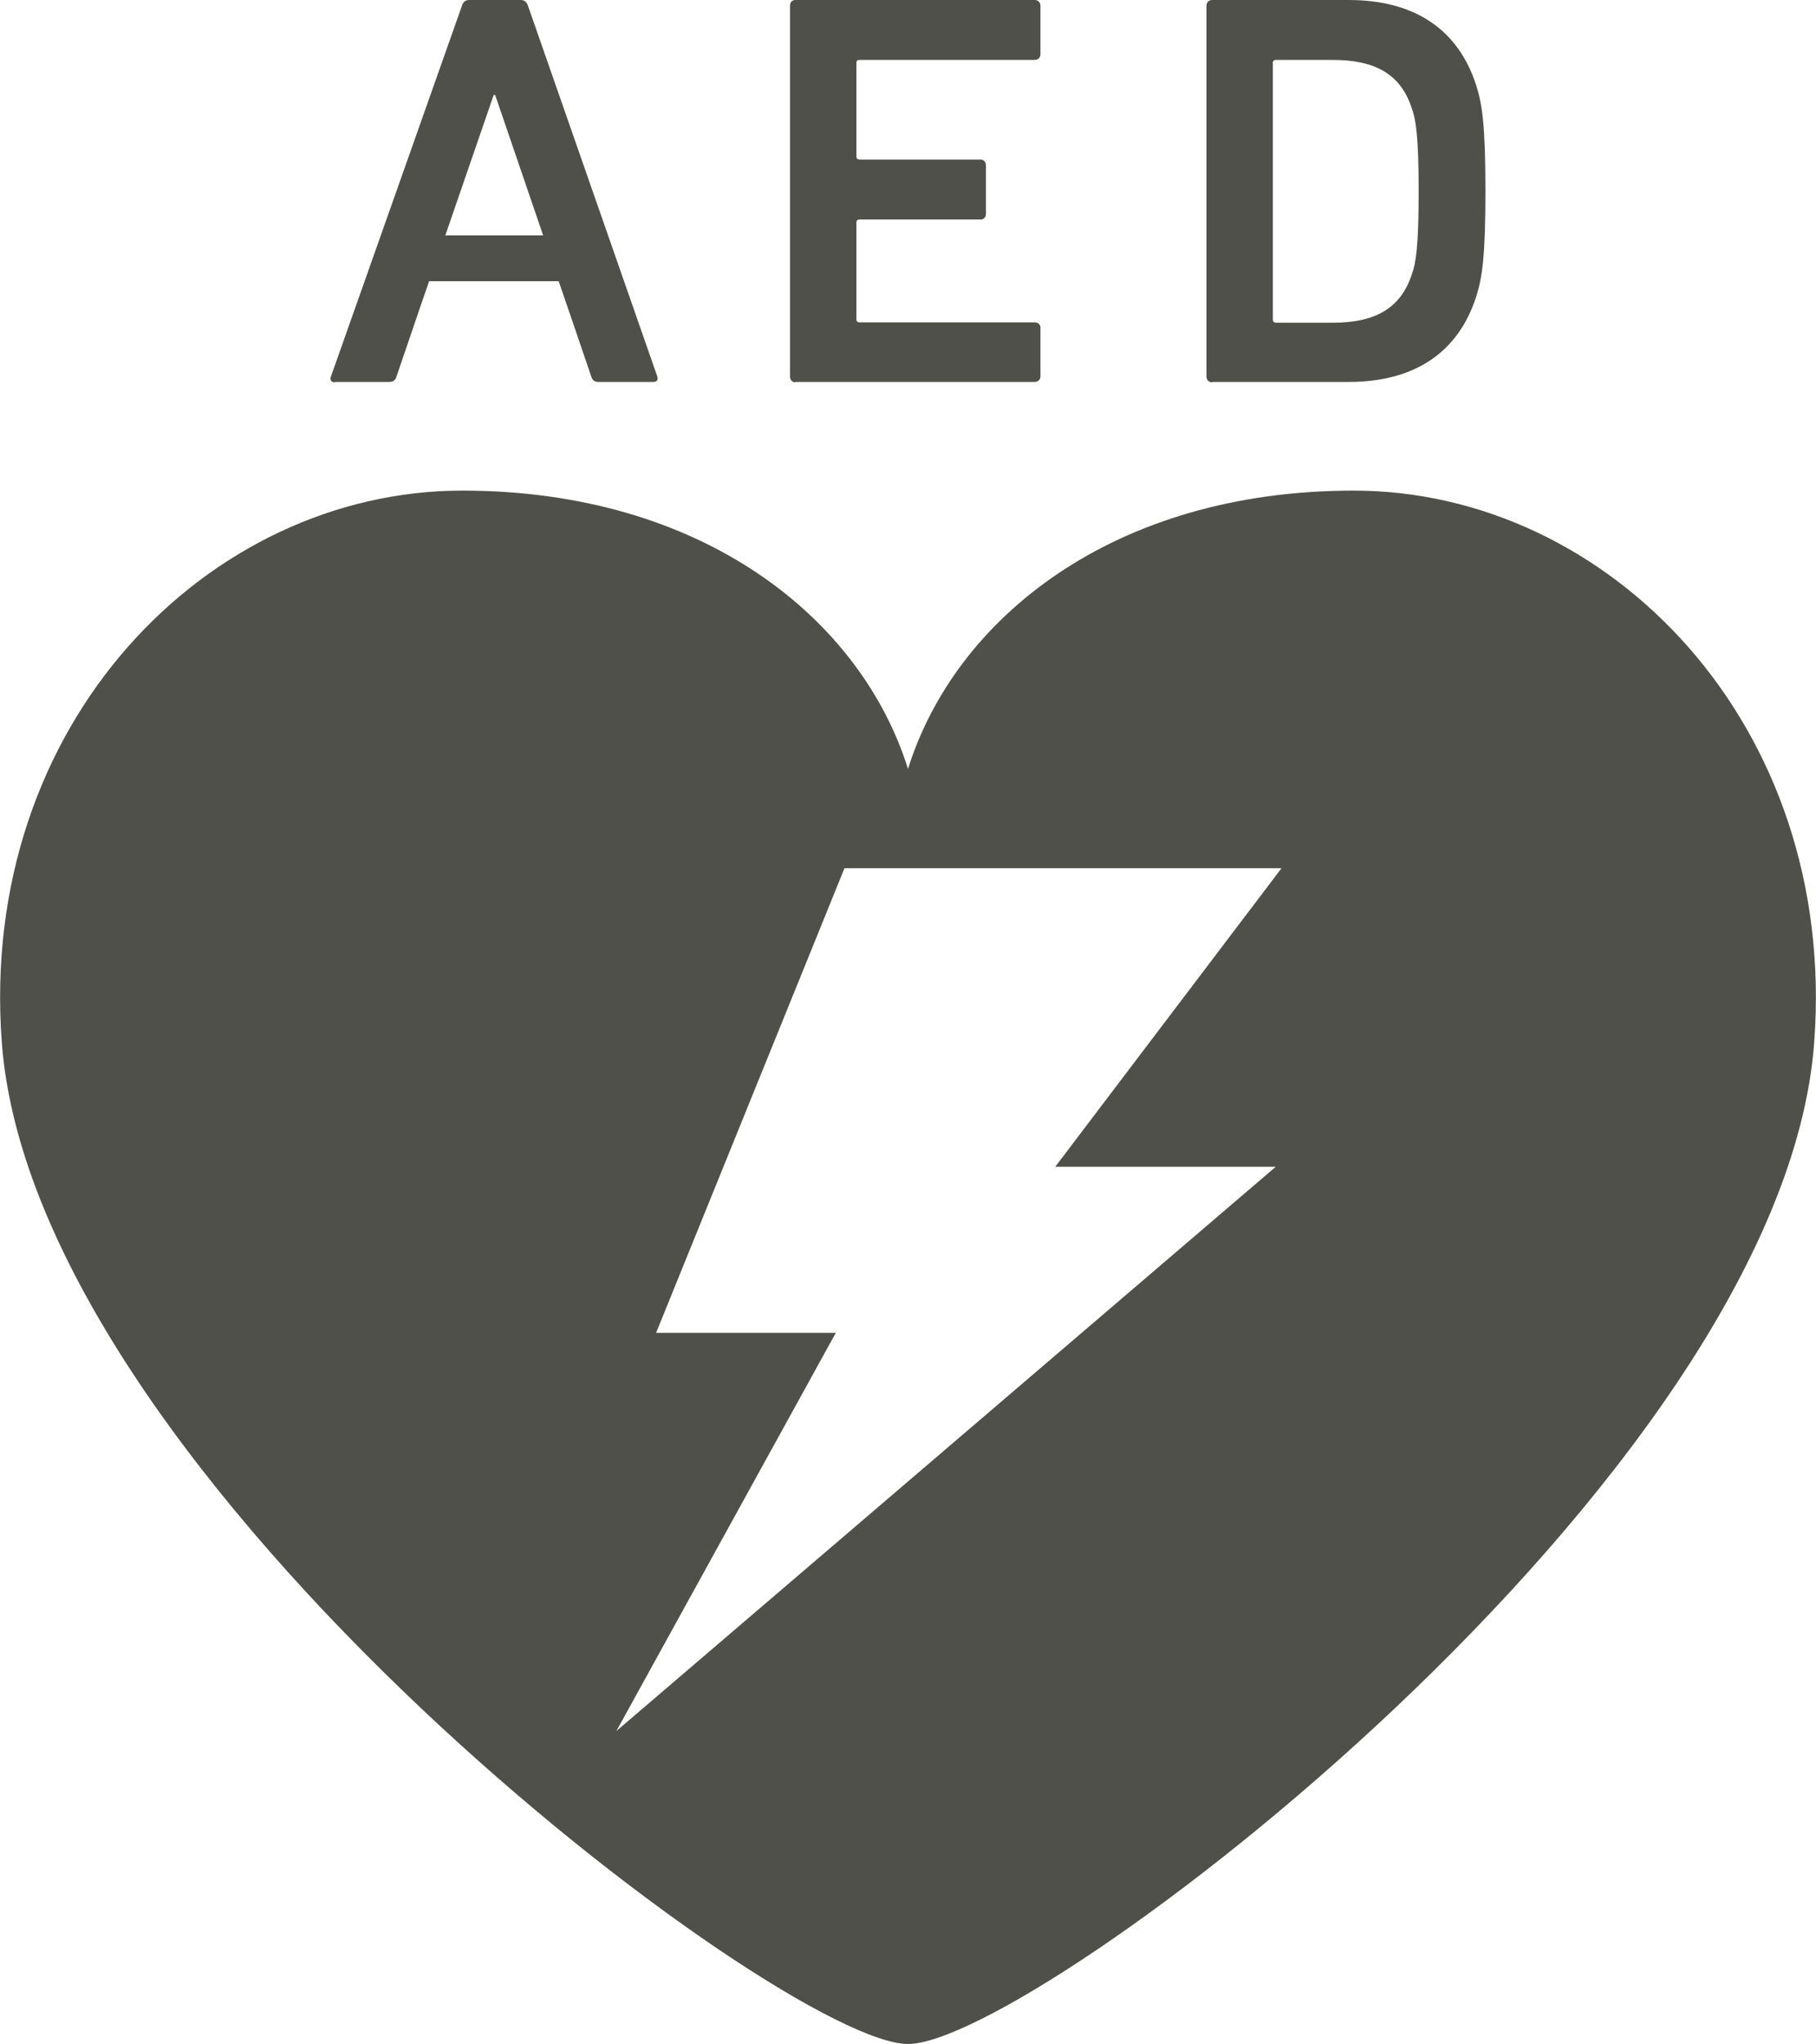 <?xml version="1.0" encoding="UTF-8"?><svg id="_レイヤー_2" xmlns="http://www.w3.org/2000/svg" viewBox="0 0 50.32 56.62"><defs><style>.cls-1{fill:#50504b;stroke-width:0px;}</style></defs><g id="_レイヤー_1-2"><path class="cls-1" d="M37.51,13.59c-6.67,0-11.05,3.55-12.35,7.71-1.3-4.16-5.68-7.71-12.35-7.71C5.76,13.59-.61,20.05.05,28.88c.91,12.12,21.63,27.74,25.11,27.74s24.21-15.63,25.11-27.74c.66-8.83-5.71-15.29-12.76-15.29ZM35.35,32.32l-18.27,15.63,6.08-11.03h-4.98l5.22-12.87h12.11l-6.27,8.27h6.11Z"/><path class="cls-1" d="M9.28,10.58h1.51c.11,0,.17-.05.2-.16l.7-2.05.2-.58h3.59l.2.58.7,2.05c.03.11.09.16.2.16h1.52c.11,0,.14-.06.11-.16L14.63.16c-.03-.09-.09-.16-.2-.16h-1.43c-.11,0-.17.06-.2.16l-3.63,10.27c-.03.09,0,.16.11.16ZM13.67,2.63h.05l1.33,3.89h-2.71l1.34-3.89Z"/><path class="cls-1" d="M22.04,10.58h6.63c.09,0,.16-.06.16-.16v-1.34c0-.09-.06-.15-.16-.15h-4.85c-.06,0-.09-.03-.09-.09v-2.67c0-.06.03-.09.09-.09h3.35c.09,0,.15-.06.15-.16v-1.34c0-.09-.06-.16-.15-.16h-3.35c-.06,0-.09-.03-.09-.09V1.75c0-.07.03-.09.09-.09h4.85c.09,0,.16-.06.16-.16V.16c0-.09-.06-.16-.16-.16h-6.63c-.09,0-.15.06-.15.16v10.27c0,.09.06.16.15.16Z"/><path class="cls-1" d="M33.59,10.58h3.78c1.82,0,3.03-.81,3.53-2.35.17-.53.26-1.1.26-2.94s-.09-2.41-.26-2.94c-.5-1.54-1.71-2.35-3.53-2.35h-3.78c-.09,0-.16.06-.16.16v10.27c0,.09.06.16.16.16ZM35.27,1.75c0-.07.03-.09.09-.09h1.57c1.17,0,1.88.39,2.19,1.34.11.3.19.76.19,2.3s-.08,2.01-.19,2.3c-.31.95-1.03,1.34-2.19,1.34h-1.57c-.06,0-.09-.03-.09-.09V1.75Z"/></g></svg>